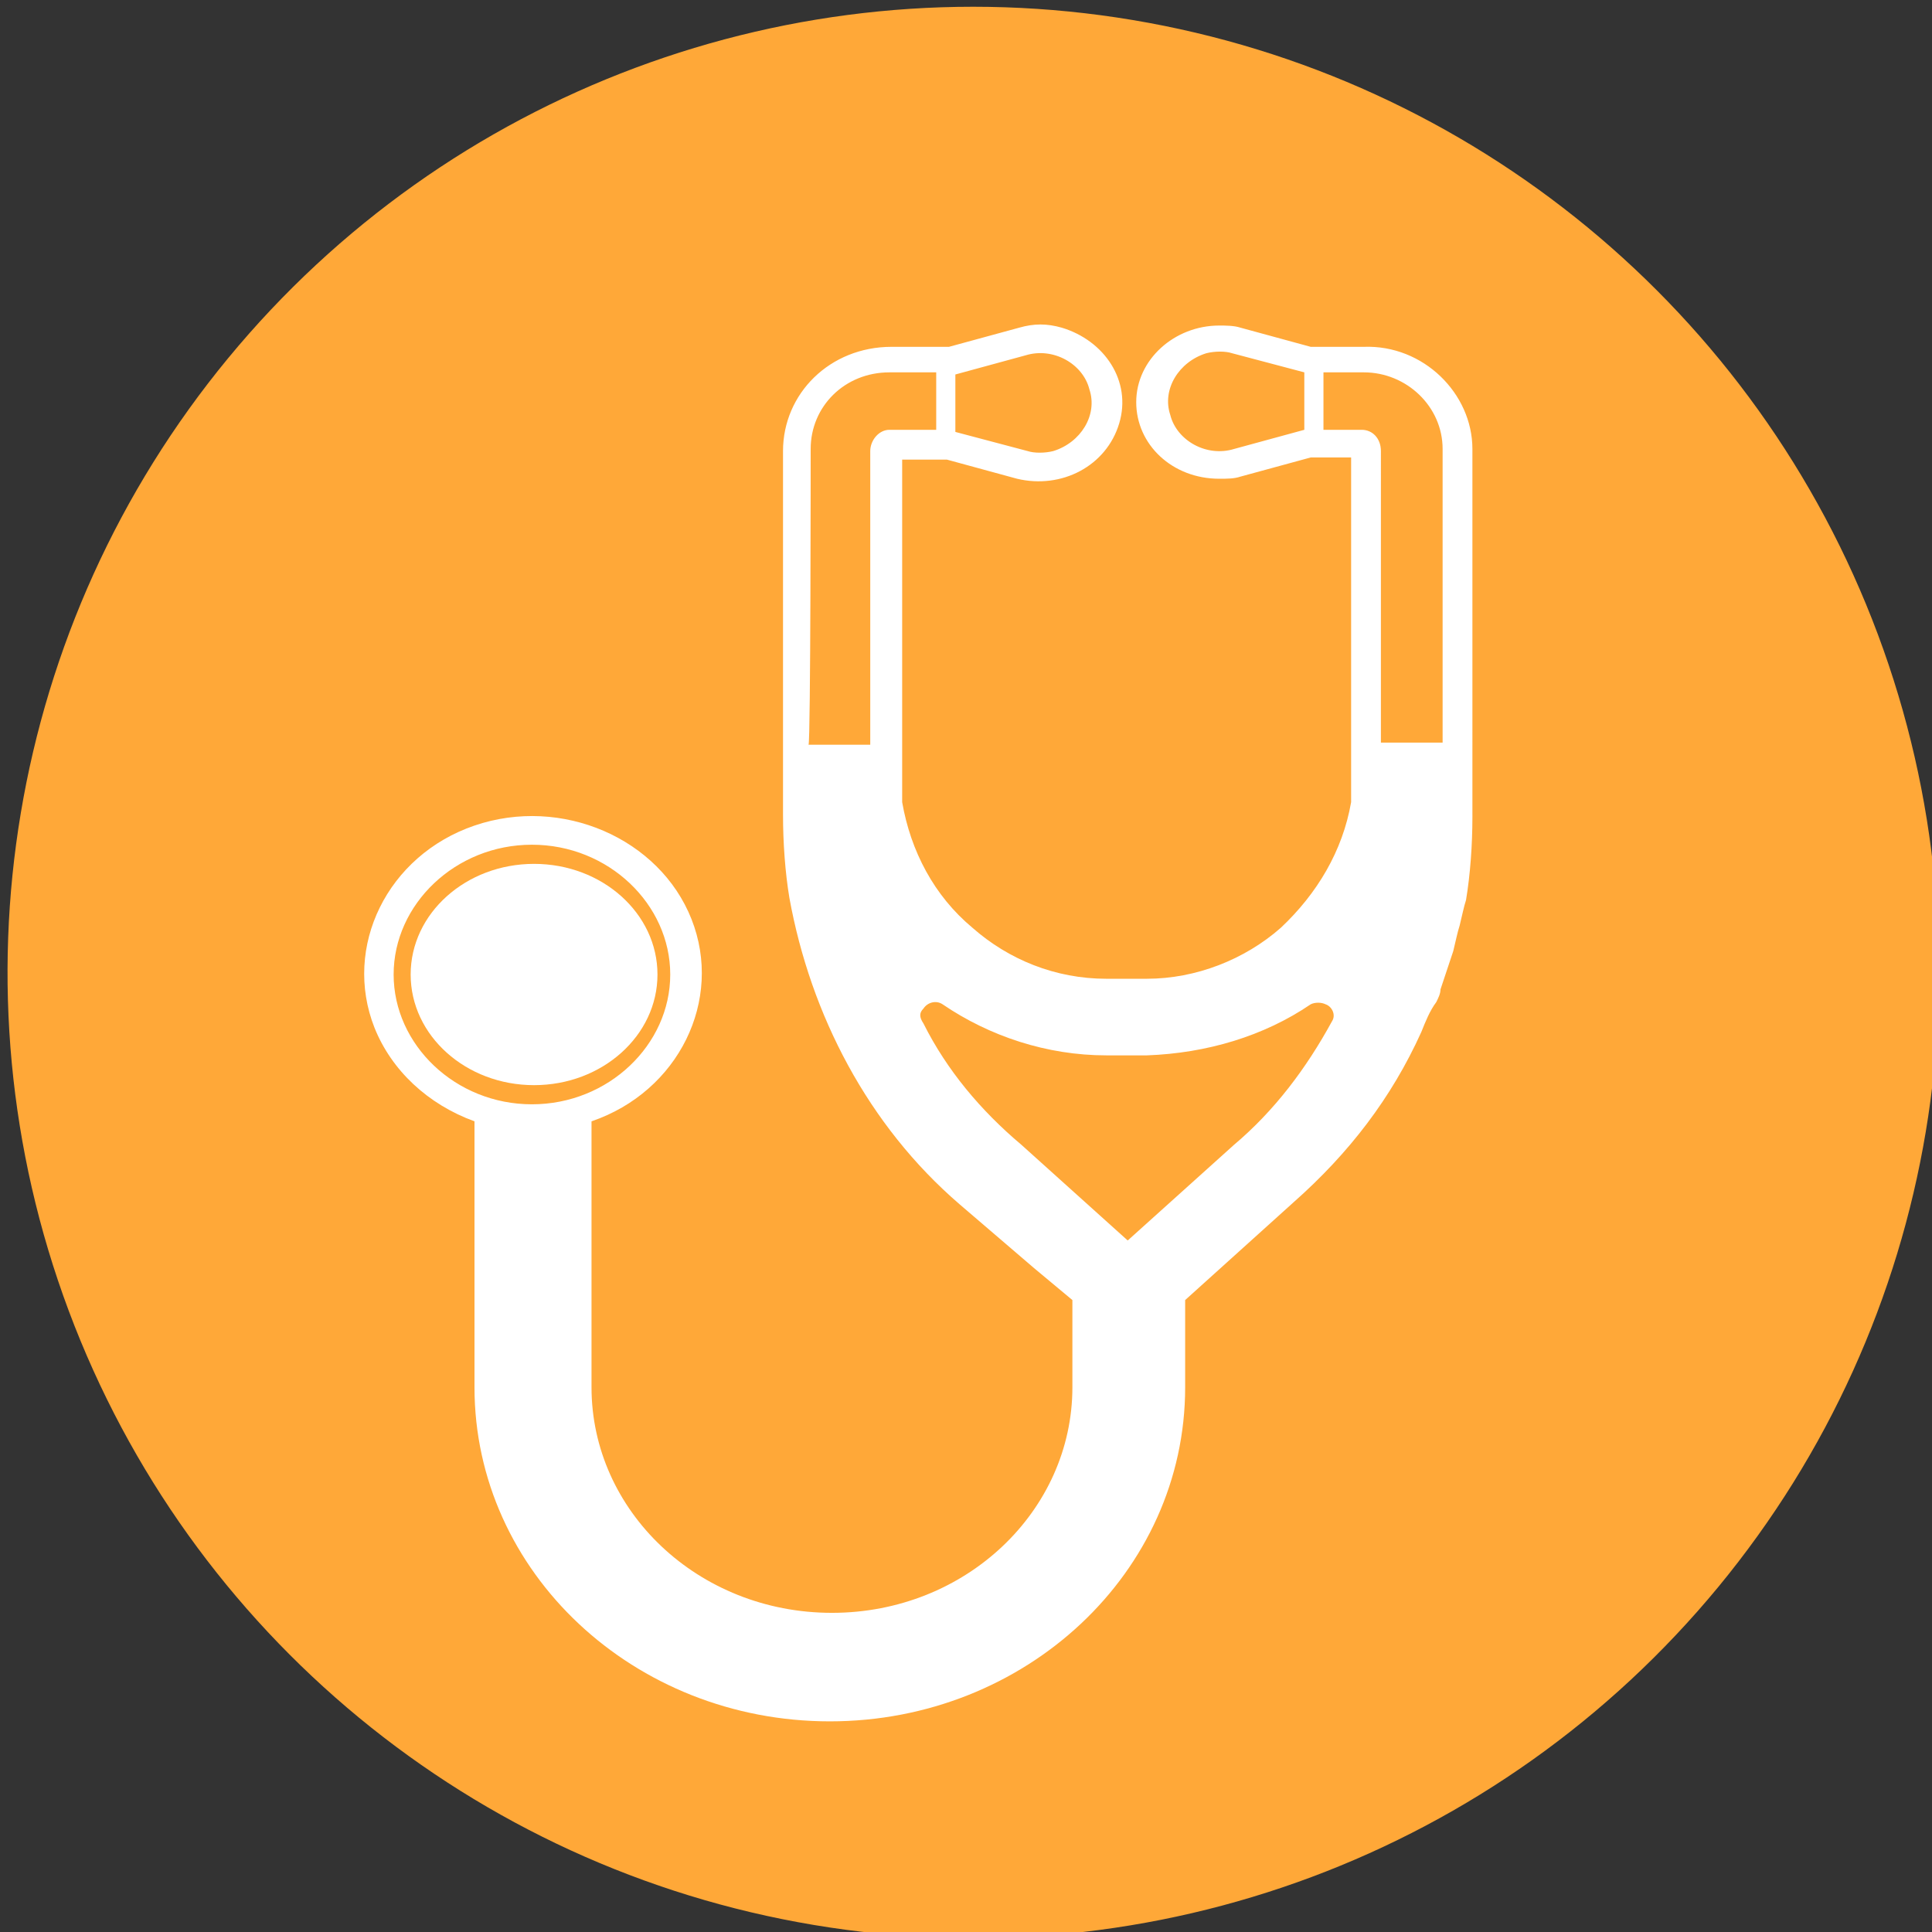 <svg xmlns="http://www.w3.org/2000/svg" xmlns:xlink="http://www.w3.org/1999/xlink" id="Ebene_1" x="0px" y="0px" viewBox="0 0 90.8 90.8" style="enable-background:new 0 0 90.8 90.8;" xml:space="preserve"><rect x="0" y="0" width="90.8" height="90.8" fill="#333333" stroke="none"/><style type="text/css">	.st0{fill:#FFFFFF;}	.st1{fill:#FFA838;}</style><path class="st0" d="M81.3,54.3c-0.3-1.9-1.7-3.1-2.6-3.6c-0.2-14.6-6.3-24.1-19.2-30.1c-3.6-2.1-7.2-2.5-9.7-2.5 c-3.4,0-6.7,0.8-8.8,2.2c-5.2,0.5-20,10-20.4,30.5c-5.3,2.8-11.3,6.5-11.2,8.9c0.3,3.5,6.6,7.4,10.3,9.4c3.6,1.9,10.6,3.9,16.1,3.9 c3.4,0,5.7-0.8,6.9-2.2c2.3-2.8,13.6-5.6,17.8-6.4c2.5-0.6,4.9-0.7,7.2-0.7c3.6-0.1,7.1-0.1,10.4-2.4l0.2-0.1 C80.6,58.6,81.6,56.4,81.3,54.3L81.3,54.3z M28.1,31.7c0.4-1.1,3.7-4.3,3.7-4.3c-1.5,1.8-2.4,3.7-2.7,4.8c4.1-5.3,11.7-10.5,12-10.7 c0.2-0.1,0.5-0.1,0.7,0.1c0.2,0.2,0.2,0.5,0,0.7c0,0-3.9,3.8-7.2,13c-0.2,0.8-0.1,1,0,1.1l0.1,0c0.1,0,0.2,0.1,0.3,0 c2.7-3.9,5.5-7.1,8.3-9.4h0l0.1-0.1c10.4-8.6,18.1-4.2,18.4-4l-0.3,1c-3-0.4-5.9,0-8.6,1.2c0,0-0.1,0-0.1,0c-0.7,0.1-1.8,0.3-3.5,1 c0.5-0.3,1-0.5,1.5-0.6c-0.6,0.2-1.2,0.4-1.9,0.8l2.4-1.6c2-1.1,4.1-1.8,6.3-2c-2.8-0.3-7,0.1-12,3.7c-4,2.9-7.2,6.7-9.8,10.5 c-0.2,0.3-0.5,0.5-0.9,0.6c-0.1,0-0.1,0-0.2,0c-0.2,0-0.3,0-0.5-0.1l-0.2-0.1c-0.4-0.2-1-0.8-0.6-2.5c1.7-4.9,3.6-8.2,5-10.4 c-2.9,2.2-7.2,5.8-9.5,9.3c-0.3,0.4-1,0.2-1.2-0.2C27.8,33.3,27.8,32.5,28.1,31.7L28.1,31.7z M64.9,27.1c-6.3-0.4-12.6,2.8-21.1,8.4 c0,0-0.2,0-0.2,0c0,0-0.2-0.3,0.3-1.2c0.8-1.8,3.4-6,7.6-8.4c0.3-0.1,0.8-0.5,1.3-0.7C58,25,62,25.9,64.9,27.1L64.9,27.1z  M76.7,59.2c-2.7,1.8-5.6,1.8-9,1.9c-2.4,0-5,0.1-7.6,0.8c-1.6,0.3-15.9,3.3-19.1,7.2c-0.7,0.9-2.5,1.4-5.1,1.4 c-5,0-11.7-1.9-15-3.6c-3.2-1.7-5.5-3.3-7-4.6c3.1,1.3,7.5,1.6,10.2,1.5c5.7-0.3,10-2.7,12.4-6.7c-6-1.2-11-3-15-5.2 c-0.3-0.1-0.4-0.5-0.2-0.7c0.1-0.3,0.5-0.3,0.7-0.2c5.9,3.3,11.5,4.5,15.1,5.2c0.2-0.4,0.4-0.8,0.6-1.3c2.8-7.4,0.3-11.2,0.8-14.9 c0.9-6,6-11.4,10.4-13.6c-4.1,3.2-5.9,7.3-6,7.5c-0.5,1.2-0.5,2.1,0.1,2.5c0.2,0.2,0.5,0.2,0.7,0.2c0.3,0,0.6-0.1,0.7-0.2 c9.4-6.2,16-9.4,23-7.8c6,5.5,8.8,12.8,8.8,22.9v0.6c-3.8,5.8-21.8,7.8-39.2,4.2c0,0-0.1,0.2-0.3,0.5c-0.1,0.3-0.2,0.4-0.2,0.4 c5.7,1.2,12.1,1.8,17.9,1.8c10.5,0,19.8-2,22.7-6.4c0.4,0.3,1.5,1,1.7,2.2C79.1,56,78.4,57.5,76.7,59.2L76.7,59.2z"></path><ellipse transform="matrix(0.165 -0.986 0.986 0.165 -6.859 83.225)" class="st1" cx="45.7" cy="45.7" rx="45.4" ry="45.4"></ellipse><g id="stethoscope">	<path class="st0" d="M64.1,16.3h-2.5l-3.3-0.9c-0.3-0.1-0.7-0.1-1-0.1l0,0c-2.1,0-3.9,1.6-3.9,3.6s1.7,3.6,3.9,3.6  c0.4,0,0.7,0,1-0.1l3.3-0.9h1.9v16.2c-0.4,2.3-1.6,4.3-3.3,5.9c-1.7,1.5-4,2.4-6.3,2.4H52c-2.4,0-4.6-0.9-6.3-2.4  c-1.8-1.5-2.9-3.6-3.3-5.9V21.6h2.1l3.3,0.9c2.1,0.5,4.2-0.6,4.8-2.6s-0.7-3.9-2.7-4.5c-0.7-0.2-1.3-0.2-2,0l-3.3,0.9h-2.7  c-2.9,0-5.1,2.2-5.1,4.9v17.1c0,1.3,0.1,2.7,0.3,3.9c1,5.5,3.7,10.7,8,14.4l3.5,3l0,0l1.8,1.5v4.1c0,5.8-5,10.6-11.3,10.6  s-11.3-4.8-11.3-10.6V52.7c4.1-1.4,6.2-5.7,4.7-9.5c-1.5-3.8-6.1-5.8-10.2-4.4s-6.2,5.7-4.7,9.5c0.8,2,2.5,3.6,4.7,4.4v12.5  c0,8.7,7.5,15.7,16.7,15.7s16.7-7,16.7-15.7v-4.1l5.1-4.6c2.6-2.3,4.6-4.9,6-8c0.2-0.5,0.4-1,0.7-1.4c0.1-0.2,0.2-0.4,0.2-0.6  c0.2-0.6,0.4-1.2,0.6-1.8c0.1-0.4,0.2-0.9,0.3-1.2c0.1-0.4,0.2-0.9,0.3-1.2c0.2-1.2,0.3-2.6,0.3-3.9V21.1  C69.2,18.5,66.9,16.2,64.1,16.3L64.1,16.3z M58,21.1c-1.3,0.4-2.7-0.4-3-1.6c-0.4-1.2,0.4-2.5,1.7-2.9c0.4-0.1,0.9-0.1,1.2,0  l3.4,0.9v2.7L58,21.1L58,21.1z M62.2,20.2v-2.7h1.9c2,0,3.7,1.6,3.7,3.6v13.8h-2.9V21.2c0-0.6-0.4-1-0.9-1L62.2,20.2L62.2,20.2z   M48.2,16.7c1.3-0.4,2.7,0.4,3,1.6c0.4,1.2-0.4,2.5-1.7,2.9c-0.4,0.1-0.9,0.1-1.2,0l-3.4-0.9v-2.7L48.2,16.7L48.2,16.7z M38.1,21.1  c0-2,1.6-3.6,3.7-3.6H44v2.7h-2.2c-0.5,0-0.9,0.5-0.9,1v13.8h-2.9C38.1,34.9,38.1,21.2,38.1,21.1z M18.5,45.8  c0-3.3,2.9-6.1,6.5-6.1s6.5,2.8,6.5,6.1c0,3.3-2.9,6.1-6.5,6.1l0,0C21.4,51.9,18.5,49.1,18.5,45.8z"></path>	<g id="XMLID_1_">		<g>			<path class="st0" d="M67.8,35.8v2.6c0,6.6-2.9,12.9-7.8,17.2l-5.6,4.9v4.7c0,7.9-6.9,14.4-15.3,14.4s-15.3-6.5-15.3-14.4V53.1    c0.9,0.1,1.8,0.1,2.7,0v12.1c0,6.6,5.7,11.9,12.7,11.9s12.7-5.3,12.7-11.9v-4.7L46,55.6c-5-4.4-7.9-10.7-7.9-17.3v-2.5h2.9v2    c1,5.3,5.5,9.4,11,9.4h1.9c5.5,0,10.1-4.1,11-9.4v-2C64.9,35.8,67.8,35.8,67.8,35.8z"></path>		</g>	</g>	<path class="st1" d="M53.9,49.6H52c-2.8,0-5.5-0.9-7.7-2.4c-0.3-0.2-0.7-0.1-0.9,0.2c-0.2,0.2-0.2,0.4,0,0.7  c1.1,2.2,2.7,4.1,4.6,5.7l5,4.5l5-4.5c1.9-1.6,3.4-3.6,4.6-5.8c0.2-0.3,0-0.7-0.3-0.8c-0.2-0.1-0.5-0.1-0.7,0  C59.4,48.7,56.7,49.5,53.9,49.6L53.9,49.6z"></path>	<g id="XMLID_2_">		<g>			<path class="st1" d="M61.9,47.8c-0.7,1.1-0.9,2.3-4.9,5.8L52.9,57l-4.8-4.1c-2.4-2.2-4.1-4.3-4.3-5.1c1.9,0.8,2.9,2.3,8,2.5    l2.3,0.1C58.2,49.9,60,48.6,61.9,47.8z"></path>		</g>	</g></g><ellipse class="st0" cx="25.1" cy="45.8" rx="5.8" ry="5.2"></ellipse></svg>